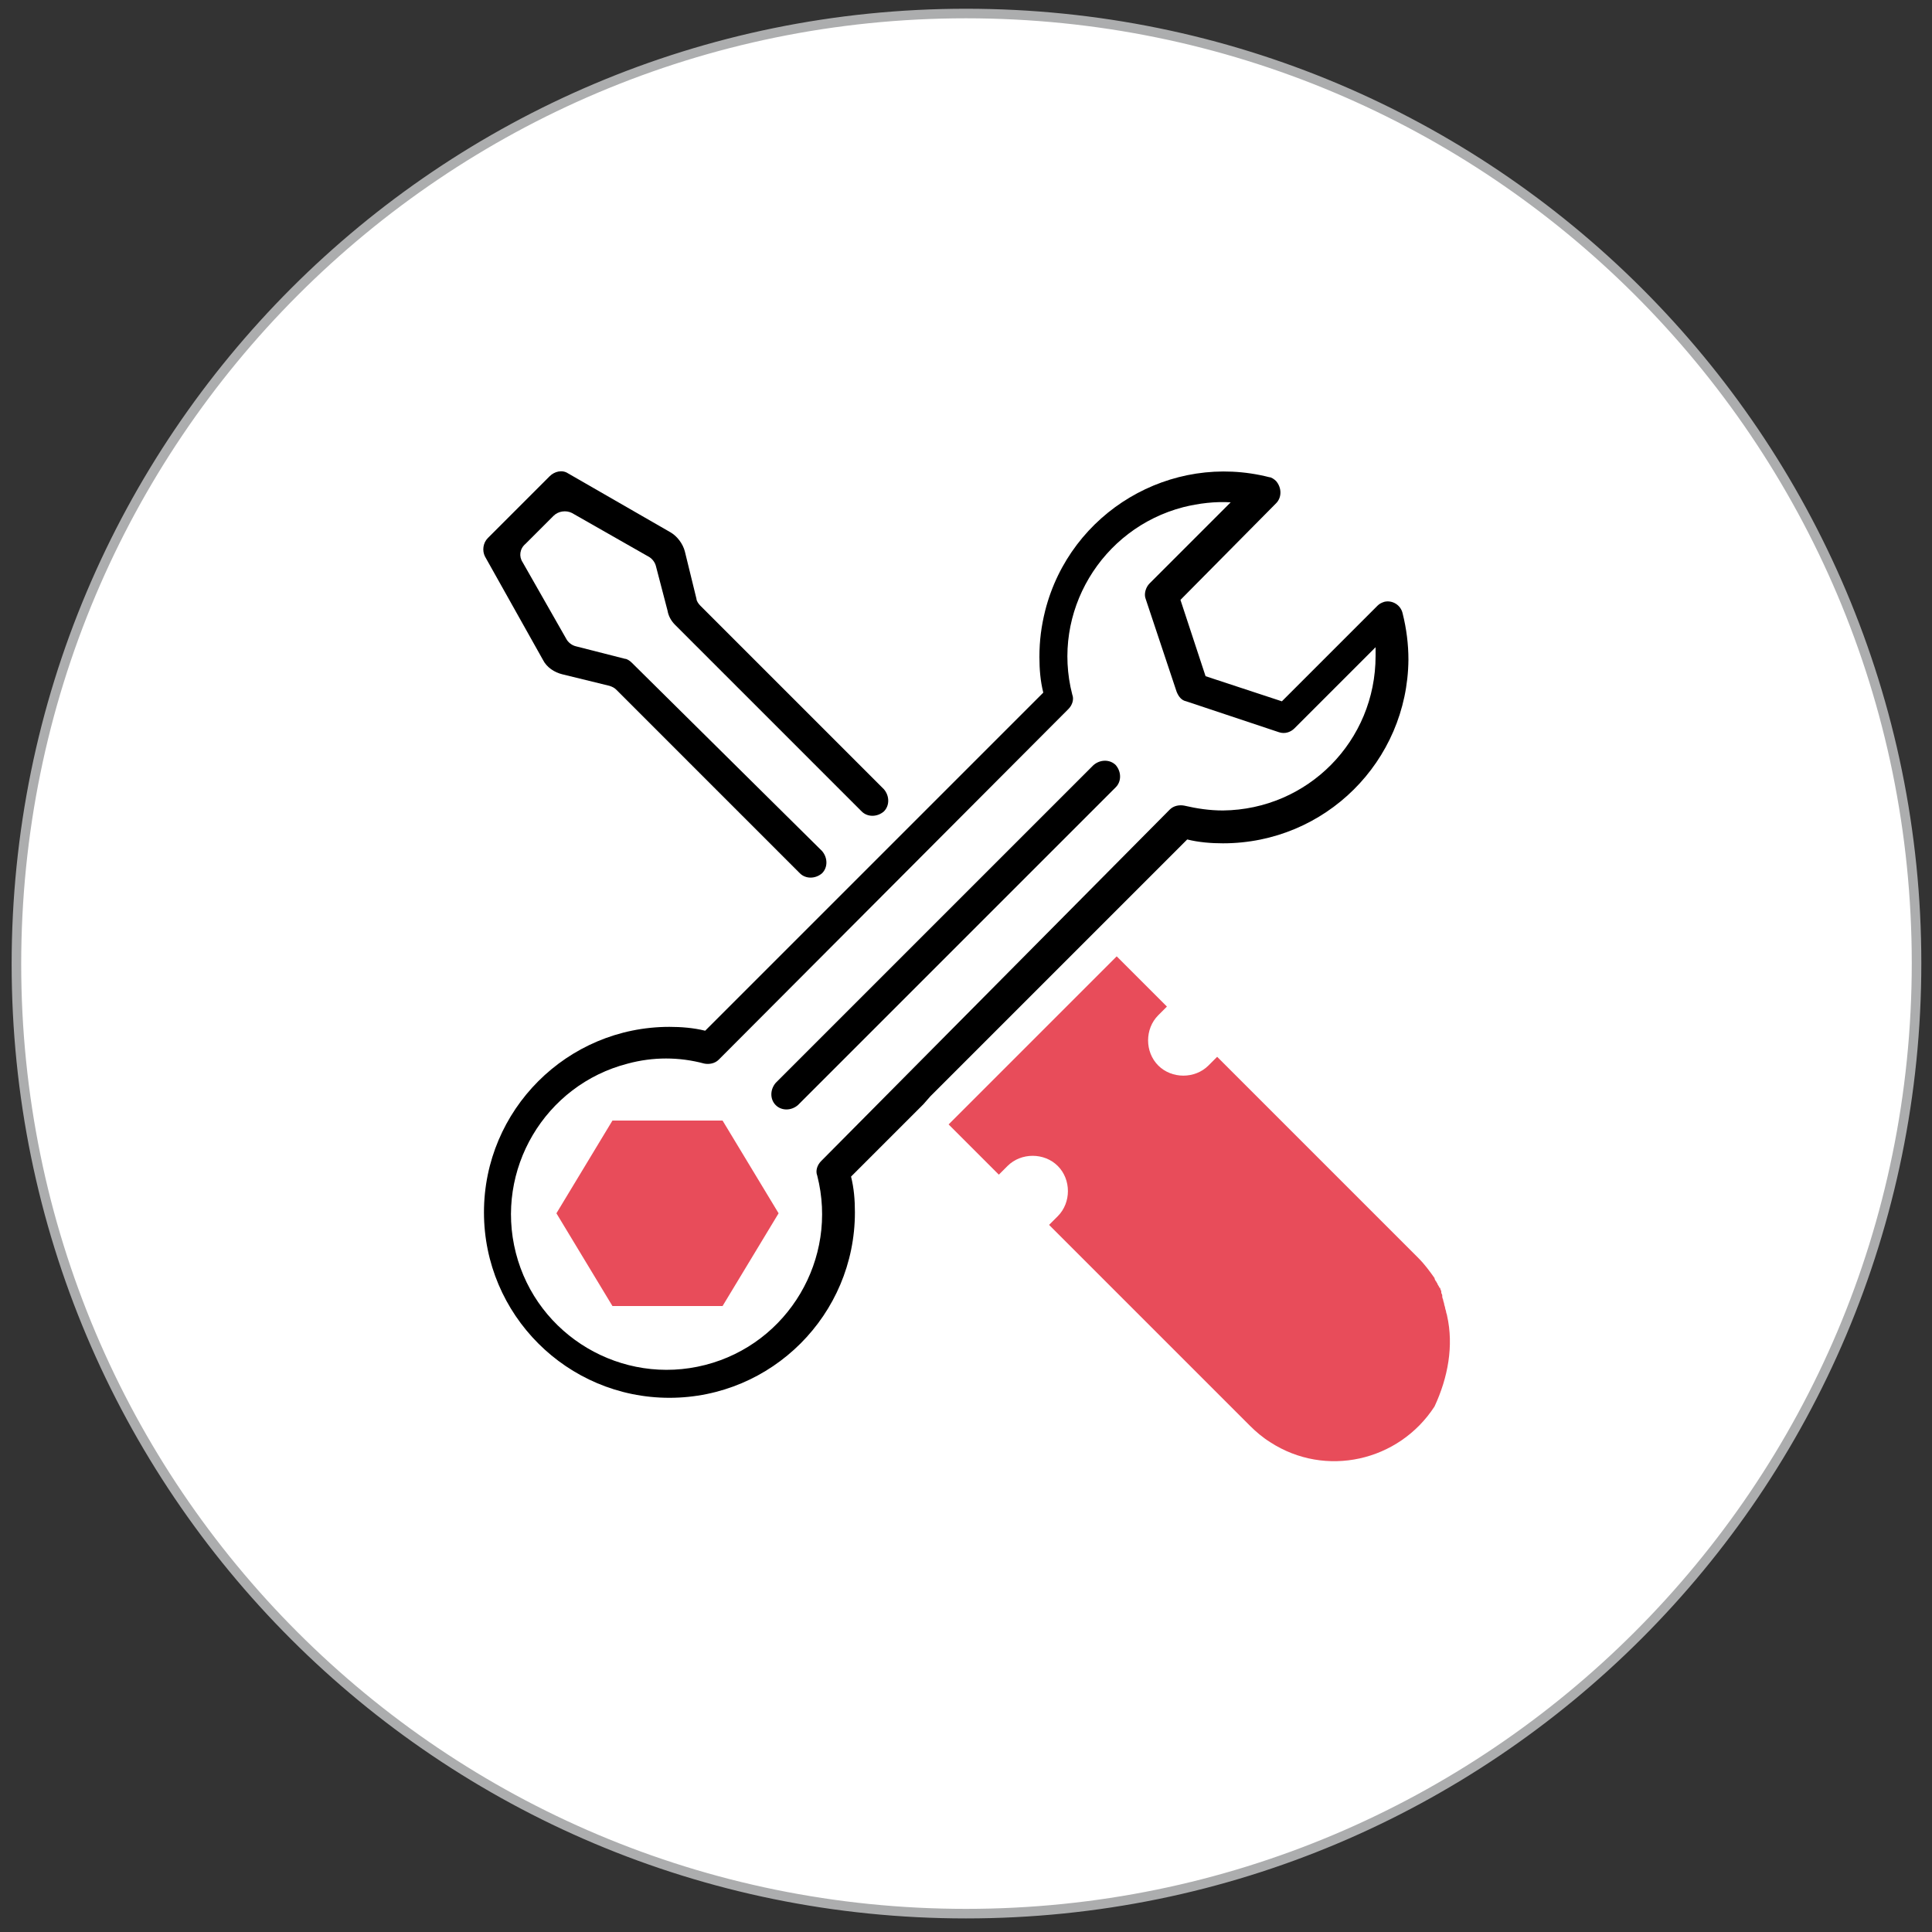 <svg version="1.1" id="Calque_1" xmlns="http://www.w3.org/2000/svg" x="0" y="0" viewBox="0 0 200 200" style="enable-background:new 0 0 200 200" xml:space="preserve"><rect x="0" y="0" width="200" height="200" fill="#333333" stroke="none"/><style>.st1{fill:none}.st2{fill:#e84c5a}</style><path d="M100 198.1c54.3 0 98.4-44 98.4-98.4S154.3 1.4 100 1.4 1.7 45.4 1.7 99.8s44 98.3 98.3 98.3" style="fill:#fff;stroke:#acadae;stroke-width:.99;stroke-miterlimit:10"/><path class="st1" d="M1.6 1.4h196.7v196.7H1.6zM98.5 111.2l13.8-13.7z"/><path class="st1" d="M121.3 84c.4-.4 1-.6 1.5-.4 1.3.3 2.7.5 4 .5 8.8 0 15.9-7.2 15.8-16v-.9l-8.4 8.4c-.4.4-1.1.6-1.6.4l-9.6-3.2c-.5-.2-.9-.5-1-1l-3.2-9.6c-.2-.6 0-1.2.4-1.6l8.4-8.4c-1.7-.1-3.3.1-4.9.5-8.5 2.2-13.6 10.8-11.5 19.4.1.5 0 1.1-.4 1.5l-36.2 36.3c-.4.4-1 .6-1.5.4-2.6-.7-5.3-.7-7.9 0-8.6 2.2-13.8 11-11.6 19.6 2.2 8.6 11 13.8 19.6 11.6 8.6-2.2 13.8-11 11.6-19.6-.1-.5 0-1.1.4-1.5L121.3 84zm-41.2 42.5-4.8 8c-.3.5-.8.8-1.4.8h-9.6c-.6 0-1.1-.3-1.4-.8l-4.8-8c-.3-.5-.3-1.1 0-1.6l4.8-8c.3-.5.8-.8 1.4-.8h9.6c.6 0 1.1.3 1.4.8l4.8 8c.3.4.3 1 0 1.6zm1.3-10.9-2.3-2.3 35.2-35.2 2.3 2.3-35.2 35.2zM96.3 113.5l-.9.8.9-.8z"/><path class="st1" d="m65.2 119.2-3.8 6.4 3.8 6.4H73l3.8-6.4-3.8-6.4z"/><path d="M56.2 68.3c.4.8 1.2 1.3 2 1.5l4.9 1.2c.3.1.5.2.7.4l19 19c.6.6 1.6.6 2.3 0 .6-.6.6-1.6 0-2.3L65.4 68.6c-.2-.2-.5-.4-.7-.4l-5.1-1.3c-.4-.1-.8-.4-1-.8l-4.5-7.9c-.4-.6-.3-1.4.3-1.9l2.9-2.9c.5-.5 1.3-.6 1.9-.3l7.9 4.5c.4.2.7.6.8 1l1.2 4.6c.1.6.4 1.1.8 1.5L89.2 84c.6.6 1.6.6 2.3 0 .6-.6.6-1.6 0-2.3l-19-19c-.2-.2-.4-.5-.4-.7l-1.2-4.9c-.2-.8-.8-1.6-1.5-2L58.8 49c-.6-.4-1.4-.2-1.9.3l-6.4 6.4c-.5.5-.6 1.3-.3 1.9l6 10.7zM80.3 114.4c.6.6 1.6.6 2.3 0l32.9-32.9c.6-.6.6-1.6 0-2.3-.6-.6-1.6-.6-2.3 0l-32.9 32.9c-.6.7-.6 1.7 0 2.3z"/><path class="st2" d="m80.6 125.6-5.8-9.6H63.4l-5.8 9.6 5.8 9.6h11.4l5.8-9.6z"/><path d="m96.3 113.5 2.3-2.3 13.7-13.7 3-3 7.6-7.6c1.2.3 2.5.4 3.7.4 10.6 0 19.1-8.5 19.2-19 0-1.6-.2-3.2-.6-4.8-.2-.9-1.1-1.4-1.9-1.2-.3.1-.5.2-.7.4l-9.9 9.9-7.9-2.6-2.6-7.9 9.9-10c.6-.6.6-1.6 0-2.3-.2-.2-.5-.4-.7-.4-10.2-2.6-20.6 3.6-23.2 13.8-.4 1.6-.6 3.1-.6 4.8 0 1.3.1 2.5.4 3.7l-35 35c-1.2-.3-2.5-.4-3.7-.4-10.6 0-19.2 8.6-19.2 19.2s8.6 19.2 19.2 19.2 19.2-8.6 19.2-19.2c0-1.3-.1-2.5-.4-3.7l7.5-7.5.7-.8zM85 120.2c-.4.4-.6 1-.4 1.5 2.2 8.6-3 17.4-11.6 19.6-8.6 2.2-17.4-3-19.6-11.6-2.2-8.6 3-17.4 11.6-19.6 2.6-.7 5.3-.7 7.9 0 .5.1 1.1 0 1.5-.4l36.2-36.3c.4-.4.6-1 .4-1.5-2.2-8.5 3-17.2 11.5-19.4 1.6-.4 3.3-.6 4.9-.5l-8.4 8.4c-.4.4-.6 1.1-.4 1.6l3.2 9.6c.2.5.5.9 1 1l9.6 3.2c.6.2 1.2 0 1.6-.4l8.4-8.4v.9c0 8.8-7 15.9-15.8 16-1.4 0-2.7-.2-4-.5-.5-.1-1.1 0-1.5.4L85 120.2z"/><path class="st2" d="M149.8 136.2c0-.1-.1-.3-.1-.4 0-.1-.1-.3-.1-.4 0-.1-.1-.3-.1-.4 0-.1-.1-.3-.1-.4 0-.1-.1-.2-.1-.4v-.1c0-.1-.1-.2-.1-.3v-.1c0-.1-.1-.2-.1-.3 0 0 0-.1-.1-.1 0-.1-.1-.2-.1-.2 0-.1-.1-.1-.1-.2s-.1-.1-.1-.2c-.1-.1-.2-.3-.2-.4-.5-.7-1-1.4-1.7-2.1L126 109.4l-.9.9c-1.4 1.4-3.8 1.4-5.2 0-1.4-1.4-1.4-3.8 0-5.2l.9-.9-5.2-5.2-17.4 17.4 5.2 5.2.9-.9c1.4-1.4 3.8-1.4 5.2 0 1.4 1.4 1.4 3.8 0 5.2l-.9.9 20.8 20.8c.6.6 1.3 1.2 2.1 1.7 5.7 3.7 13.3 2 17-3.7 1.4-3 2-6.3 1.3-9.4z"/></svg>